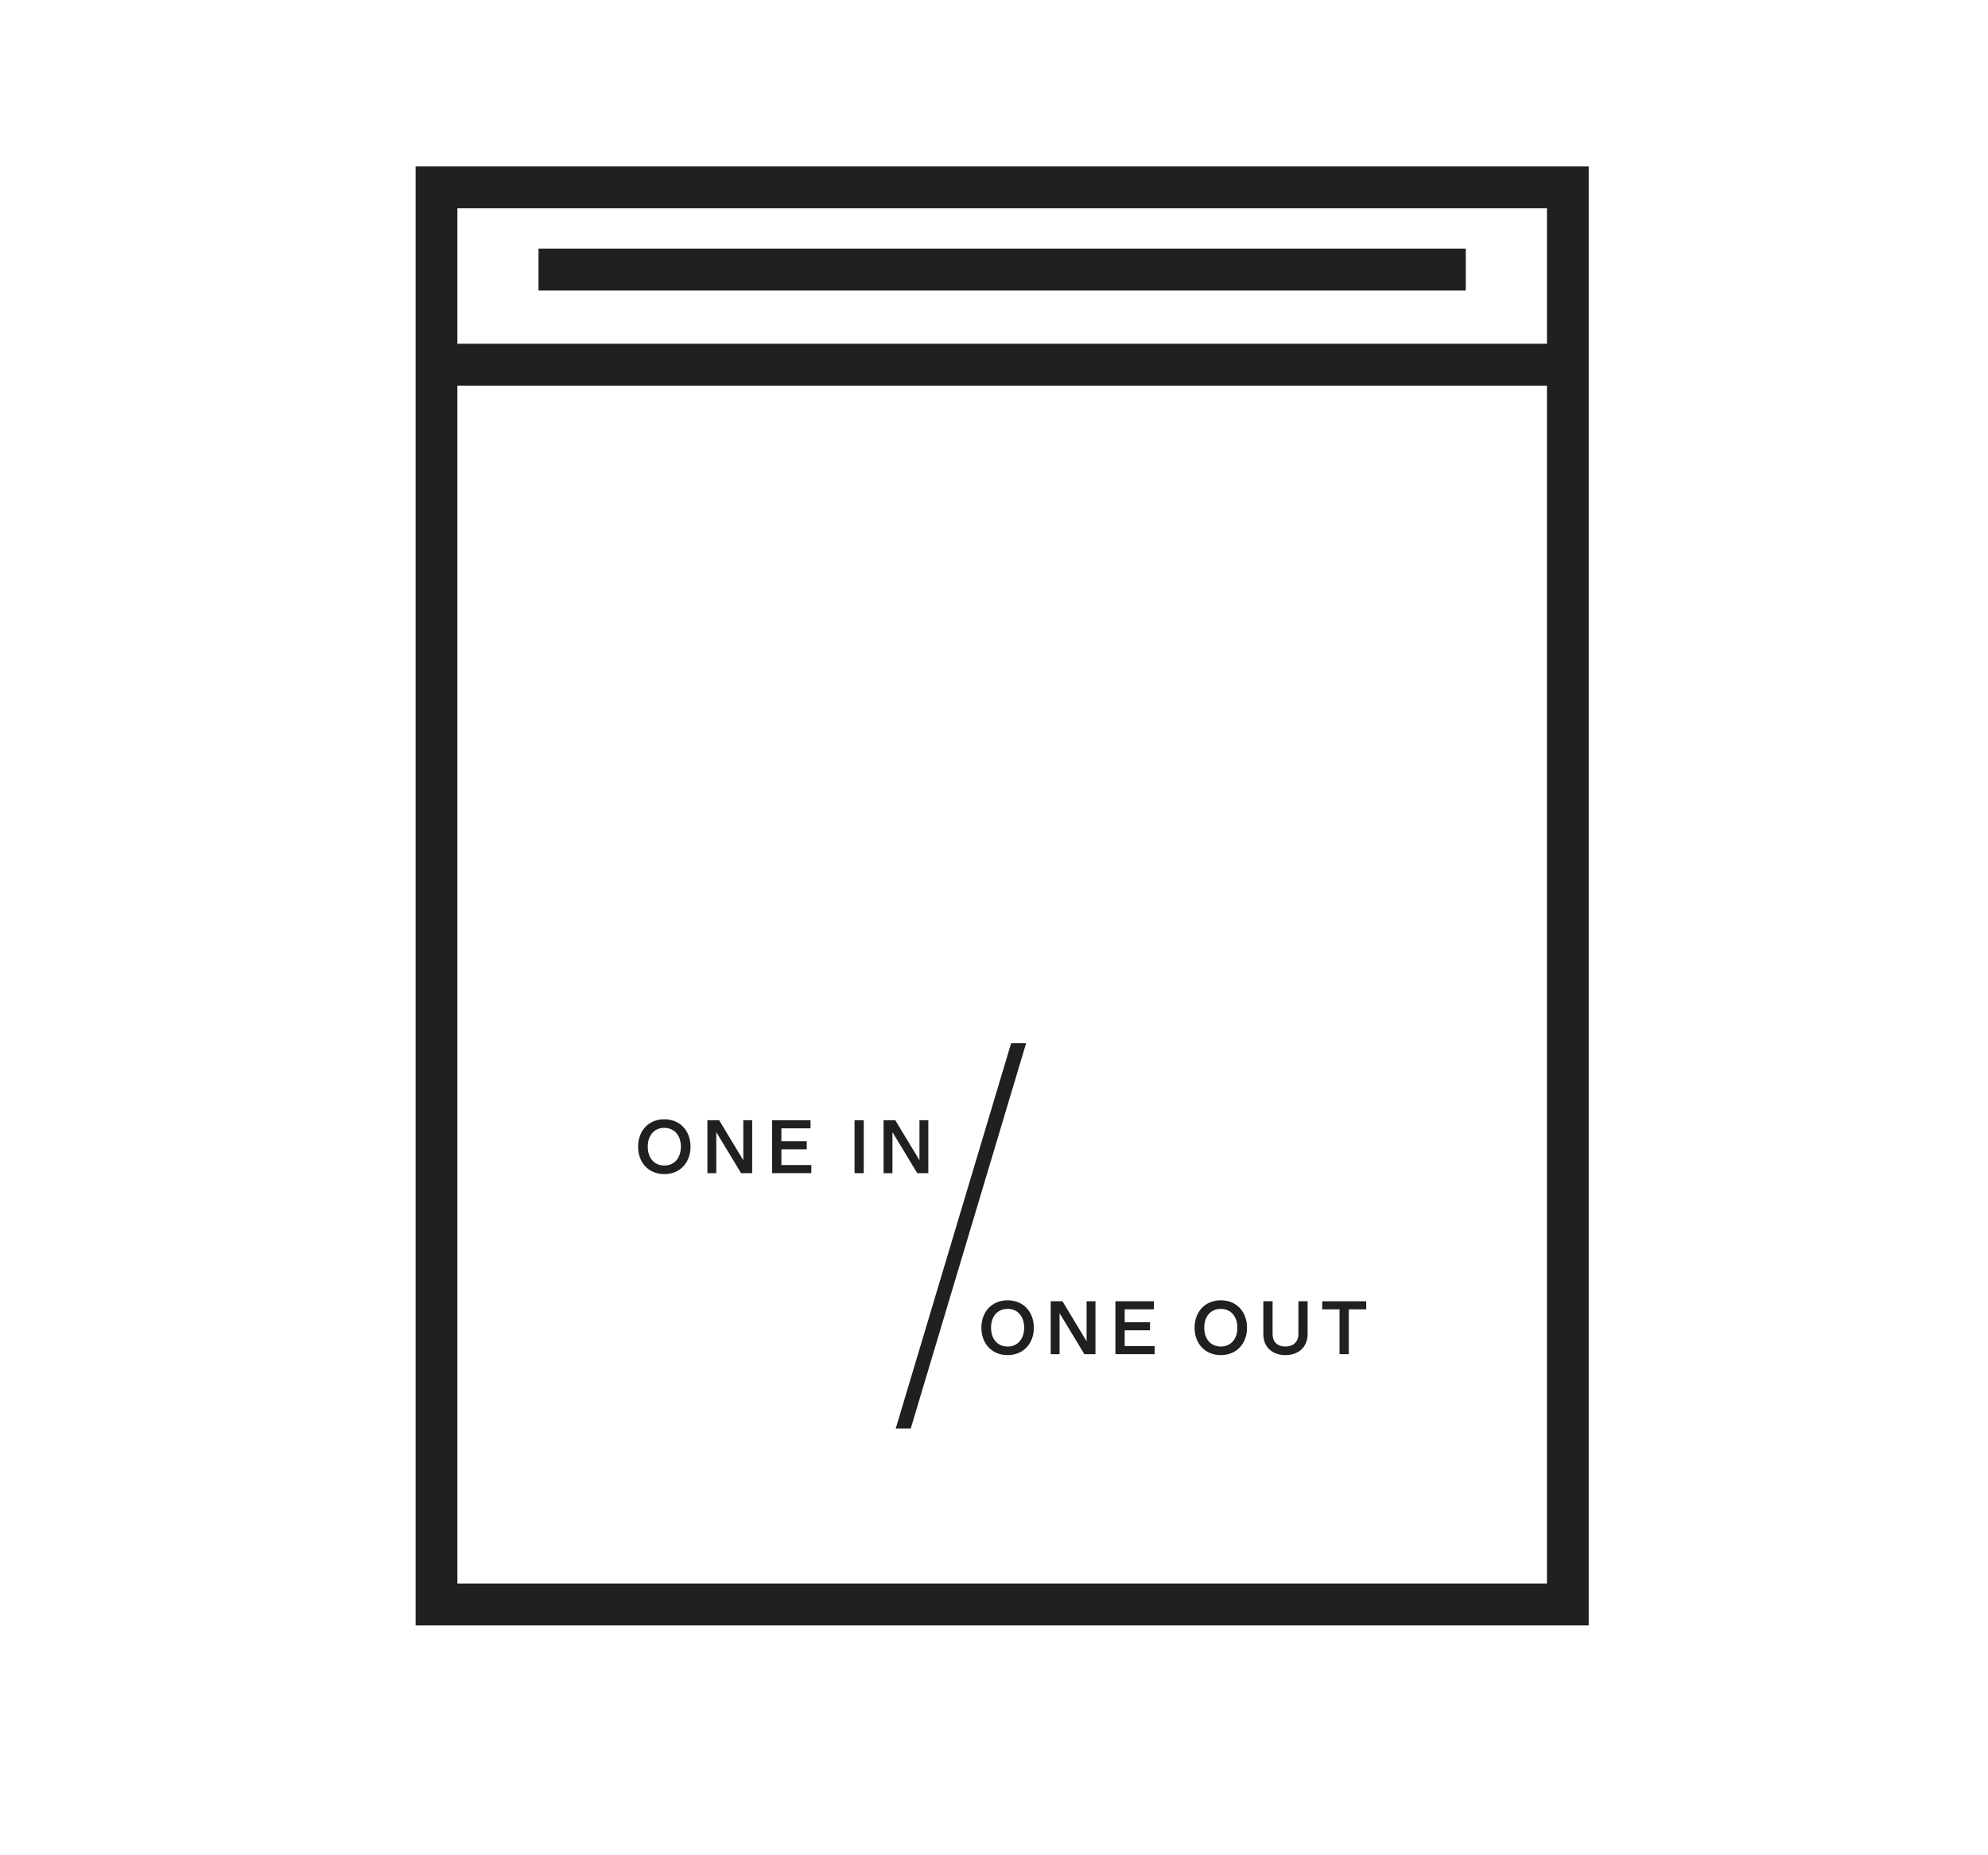 <?xml version="1.0" encoding="UTF-8" standalone="no"?>
<svg width="150px" height="140px" viewBox="0 0 150 140" version="1.1" xmlns="http://www.w3.org/2000/svg" xmlns:xlink="http://www.w3.org/1999/xlink">
    <!-- Generator: Sketch 39.1 (31720) - http://www.bohemiancoding.com/sketch -->
    <title>oioo-mailer</title>
    <desc>Created with Sketch.</desc>
    <defs></defs>
    <g id="Welcome" stroke="none" stroke-width="1" fill="none" fill-rule="evenodd">
        <g id="Desktop-HD" transform="translate(-400, -961)" fill="#221F20">
            <g id="Group-12" transform="translate(127, 883)">
                <g id="Group-8" transform="translate(236, 90)">
                    <path d="M71.511,107.496 L153.722,107.496 L153.722,3.718 L71.511,3.718 L71.511,107.496 Z M68.36,110.657 L156.871,110.657 L156.871,0.559 L68.36,0.559 L68.36,110.657 Z" id="Fill-48"></path>
                    <polygon id="Fill-49" points="69.937 17.101 155.297 17.101 155.297 13.94 69.937 13.94"></polygon>
                    <polygon id="Fill-50" points="77.632 9.923 147.598 9.923 147.598 6.762 77.632 6.762"></polygon>
                    <path d="M87.124,73.11 C86.336,73.11 85.875,73.709 85.875,74.531 C85.875,75.351 86.336,75.951 87.124,75.951 C87.908,75.951 88.374,75.351 88.374,74.531 C88.374,73.709 87.908,73.11 87.124,73.11 M87.124,76.598 C85.904,76.598 85.146,75.699 85.146,74.531 C85.146,73.362 85.904,72.463 87.124,72.463 C88.343,72.463 89.103,73.362 89.103,74.531 C89.103,75.699 88.343,76.598 87.124,76.598" id="Fill-51"></path>
                    <polygon id="Fill-52" points="92.916 76.526 91.046 73.433 91.046 76.526 90.376 76.526 90.376 72.534 91.261 72.534 93.084 75.555 93.084 72.534 93.754 72.534 93.754 76.526"></polygon>
                    <polygon id="Fill-53" points="95.259 76.526 95.259 72.534 98.157 72.534 98.157 73.145 95.958 73.145 95.958 74.117 97.871 74.117 97.871 74.728 95.958 74.728 95.958 75.915 98.218 75.915 98.218 76.526"></polygon>
                    <polygon id="Fill-54" points="101.478 76.527 102.171 76.527 102.171 72.534 101.478 72.534"></polygon>
                    <polygon id="Fill-55" points="106.208 76.526 104.338 73.433 104.338 76.526 103.668 76.526 103.668 72.534 104.553 72.534 106.376 75.555 106.376 72.534 107.046 72.534 107.046 76.526"></polygon>
                    <path d="M113.027,86.769 C112.239,86.769 111.777,87.368 111.777,88.19 C111.777,89.011 112.239,89.61 113.027,89.61 C113.81,89.61 114.276,89.011 114.276,88.19 C114.276,87.368 113.81,86.769 113.027,86.769 M113.027,90.257 C111.807,90.257 111.048,89.358 111.048,88.19 C111.048,87.021 111.807,86.122 113.027,86.122 C114.245,86.122 115.006,87.021 115.006,88.19 C115.006,89.358 114.245,90.257 113.027,90.257" id="Fill-56"></path>
                    <polygon id="Fill-57" points="118.819 90.186 116.948 87.093 116.948 90.186 116.278 90.186 116.278 86.193 117.163 86.193 118.986 89.214 118.986 86.193 119.656 86.193 119.656 90.186"></polygon>
                    <polygon id="Fill-58" points="121.161 90.186 121.161 86.193 124.06 86.193 124.06 86.804 121.861 86.804 121.861 87.776 123.774 87.776 123.774 88.387 121.861 88.387 121.861 89.575 124.12 89.575 124.12 90.186"></polygon>
                    <path d="M129.113,86.769 C128.325,86.769 127.864,87.368 127.864,88.19 C127.864,89.011 128.325,89.61 129.113,89.61 C129.897,89.61 130.363,89.011 130.363,88.19 C130.363,87.368 129.897,86.769 129.113,86.769 M129.113,90.257 C127.893,90.257 127.134,89.358 127.134,88.19 C127.134,87.021 127.893,86.122 129.113,86.122 C130.332,86.122 131.092,87.021 131.092,88.19 C131.092,89.358 130.332,90.257 129.113,90.257" id="Fill-59"></path>
                    <path d="M135.662,88.669 C135.662,89.664 134.969,90.257 133.988,90.257 C133.001,90.257 132.322,89.664 132.322,88.669 L132.322,86.194 L133.02,86.194 L133.02,88.669 C133.02,89.251 133.373,89.61 133.988,89.61 C134.591,89.61 134.969,89.251 134.969,88.669 L134.969,86.194 L135.662,86.194 L135.662,88.669 Z" id="Fill-60"></path>
                    <polygon id="Fill-61" points="138.771 86.805 138.771 90.186 138.071 90.186 138.071 86.805 136.762 86.805 136.762 86.194 140.086 86.194 140.086 86.805"></polygon>
                    <polygon id="Fill-62" points="104.585 95.797 105.718 95.797 114.423 66.723 113.292 66.723"></polygon>
                </g>
            </g>
        </g>
    </g>
</svg>